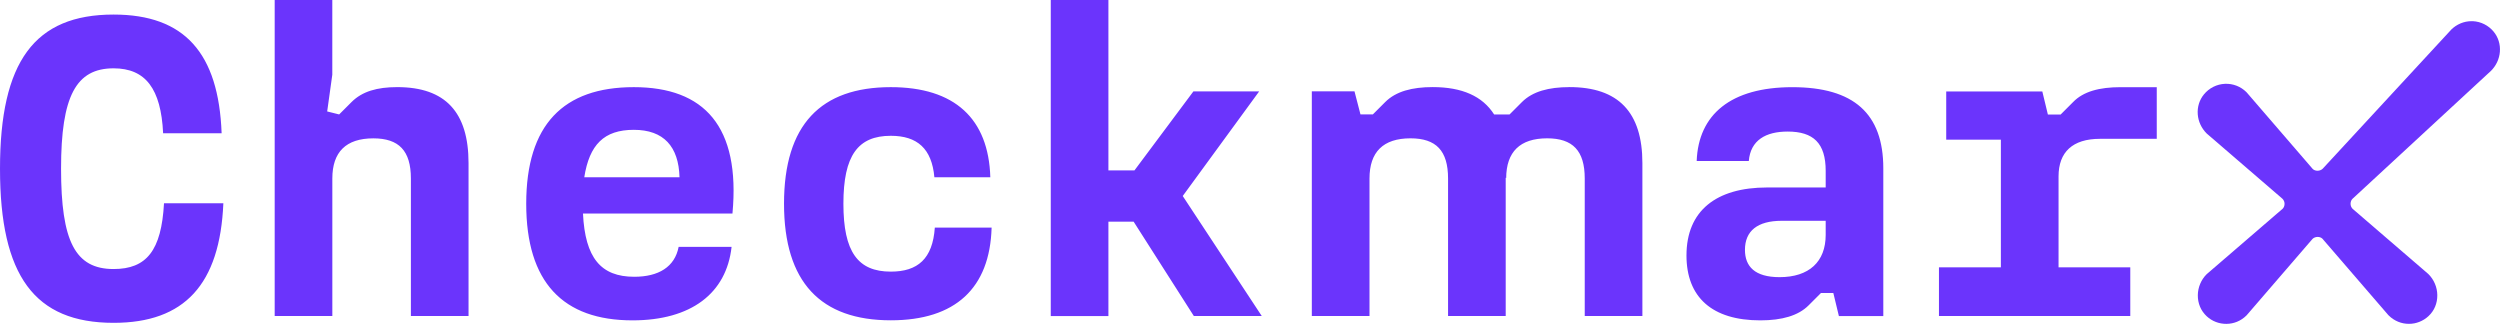 <?xml version="1.0" encoding="UTF-8"?>
<svg id="Layer_2" data-name="Layer 2" xmlns="http://www.w3.org/2000/svg" viewBox="0 0 849.98 110.11">
  <defs>
    <style>
      .cls-1 {
        fill: #6b34fc;
      }
    </style>
  </defs>
  <g id="Checkmarx">
    <g>
      <path class="cls-1" d="M533.57,29.62c-6.97,0-12.49,1.45-16.12,5.08l-4.21,4.21h-5.25c-3.94-6.2-10.87-9.3-20.9-9.3-6.97,0-12.49,1.45-16.12,5.08l-4.21,4.21h-4.21l-2.03-7.84h-14.51v76.37h19.61v-46.75c0-9,4.65-13.65,13.94-13.65,8.72,0,12.77,4.21,12.77,13.65v46.75h19.6v-47.04l.16.17c.04-8.92,4.68-13.53,13.93-13.53,8.71,0,12.78,4.21,12.78,13.65v46.75h19.6v-51.98c0-17.28-8.14-25.84-24.83-25.84ZM659.23,90.89h21.05v-43.41h-18.58v-16.39h32.67l1.89,7.84h4.35l4.21-4.21c3.49-3.63,9-5.08,16.12-5.08h12.34v17.56h-19.31c-9.29,0-14.08,4.5-14.08,12.77v30.93h24.39v16.55h-65.05v-16.55ZM605.04,94.23c10.02,0,15.68-5.23,15.68-14.37v-4.79h-14.96c-8.28,0-12.49,3.49-12.49,9.87,0,5.65,3.35,9.29,11.77,9.29ZM573.39,86.83c0-15.1,10.02-23.09,27.44-23.09h19.89v-5.66c0-9.44-4.21-13.35-12.93-13.35-7.4,0-12.63,2.91-13.21,10.02h-17.72c.58-15.82,11.61-25.11,32.52-25.11s30.93,9,30.93,27.58v50.24h-15.1l-1.89-7.84h-4.21l-4.21,4.21c-3.48,3.48-9,5.09-16.4,5.09-16.4,0-25.11-7.85-25.11-22.08ZM385.41,75.36h-8.56v32.09h-19.6V0h19.6v57.93h8.86l20.04-26.86h22.36l-25.99,35.57,26.86,40.79h-23.09l-20.47-32.08ZM266.56,69.26c0-26.86,12.49-39.63,36.3-39.63,21.77,0,33.25,10.75,33.84,30.63h-19.02c-.87-9.72-5.81-14.09-14.81-14.09-11.18,0-16.12,6.68-16.12,23.09s4.93,23.09,16.12,23.09c9.14,0,14.23-4.35,14.96-14.96h19.31c-.58,20.61-12.35,31.51-34.26,31.51-23.83,0-36.32-12.92-36.32-39.63ZM231.03,60.26c-.29-10.45-5.38-16.12-15.54-16.12s-15.1,5.08-16.84,16.12h32.38ZM178.91,69.26c0-26.86,12.63-39.63,36.58-39.63s36.3,13.35,33.54,42.98h-50.82c.72,15.1,6.1,21.49,17.42,21.49,8.28,0,13.79-3.34,15.1-10.16h18c-1.74,15.82-13.79,24.98-33.68,24.98-23.66,0-36.14-12.94-36.14-39.65ZM93.38,0h19.6v25.4l-1.74,12.49,4.07,1.02,4.21-4.21c3.63-3.63,8.71-5.08,15.53-5.08,16.41,0,24.25,8.56,24.25,25.84v51.98h-19.6v-46.75c0-9.44-4.07-13.65-12.77-13.65-9.29,0-13.94,4.65-13.94,13.65v46.75h-19.6V0ZM0,57.36C0,20.92,11.76,4.95,38.62,4.95c24.1,0,35.71,13.06,36.73,40.35h-19.89c-.72-15.1-5.95-22.07-16.84-22.07-12.77,0-17.86,9.44-17.86,34.12s4.79,34.12,17.86,34.12c11.18,0,16.26-6.24,17.14-22.36h20.18c-1.17,27.58-13.21,40.65-37.31,40.65C11.76,109.76,0,93.8,0,57.36Z"/>
      <path class="cls-1" d="M833.34,10.14l-43.64,47.22c-.9.89-2.54.91-3.38.1l-22.43-26-.12-.12c-1.93-1.94-4.59-2.97-7.33-2.84-2.74.12-5.33,1.42-7.09,3.55-1.57,1.9-2.33,4.33-2.13,6.85.19,2.42,1.25,4.7,3.04,6.49l25.77,22.2c.45.46.7,1.06.7,1.71s-.25,1.25-.62,1.64l-25.77,22.2-.12.11c-1.86,1.85-2.95,4.45-2.98,7.09-.04,2.78,1.03,5.32,3,7.16.91.85,1.96,1.51,3.13,1.96,2.29.88,4.9.87,7.18-.06,1.21-.49,2.3-1.22,3.28-2.2l22.41-25.98c.91-.88,2.51-.88,3.35-.08l22.43,26,.12.11c.93.93,2.01,1.64,3.22,2.14,1.16.48,2.4.71,3.66.71s2.38-.22,3.51-.66c1.16-.45,2.22-1.11,3.13-1.96,1.98-1.83,3.04-4.38,3-7.17-.03-2.65-1.12-5.24-3.05-7.15l-25.75-22.17c-.45-.47-.69-1.07-.69-1.71s.24-1.26.63-1.66l47.17-43.59c1.71-1.73,2.78-4.01,2.97-6.43.2-2.52-.56-4.95-2.13-6.85-1.76-2.13-4.34-3.42-7.08-3.55-.15,0-.3,0-.45,0-2.56,0-5.06,1.05-6.96,2.94Z"/>
    </g>
  </g>
</svg>